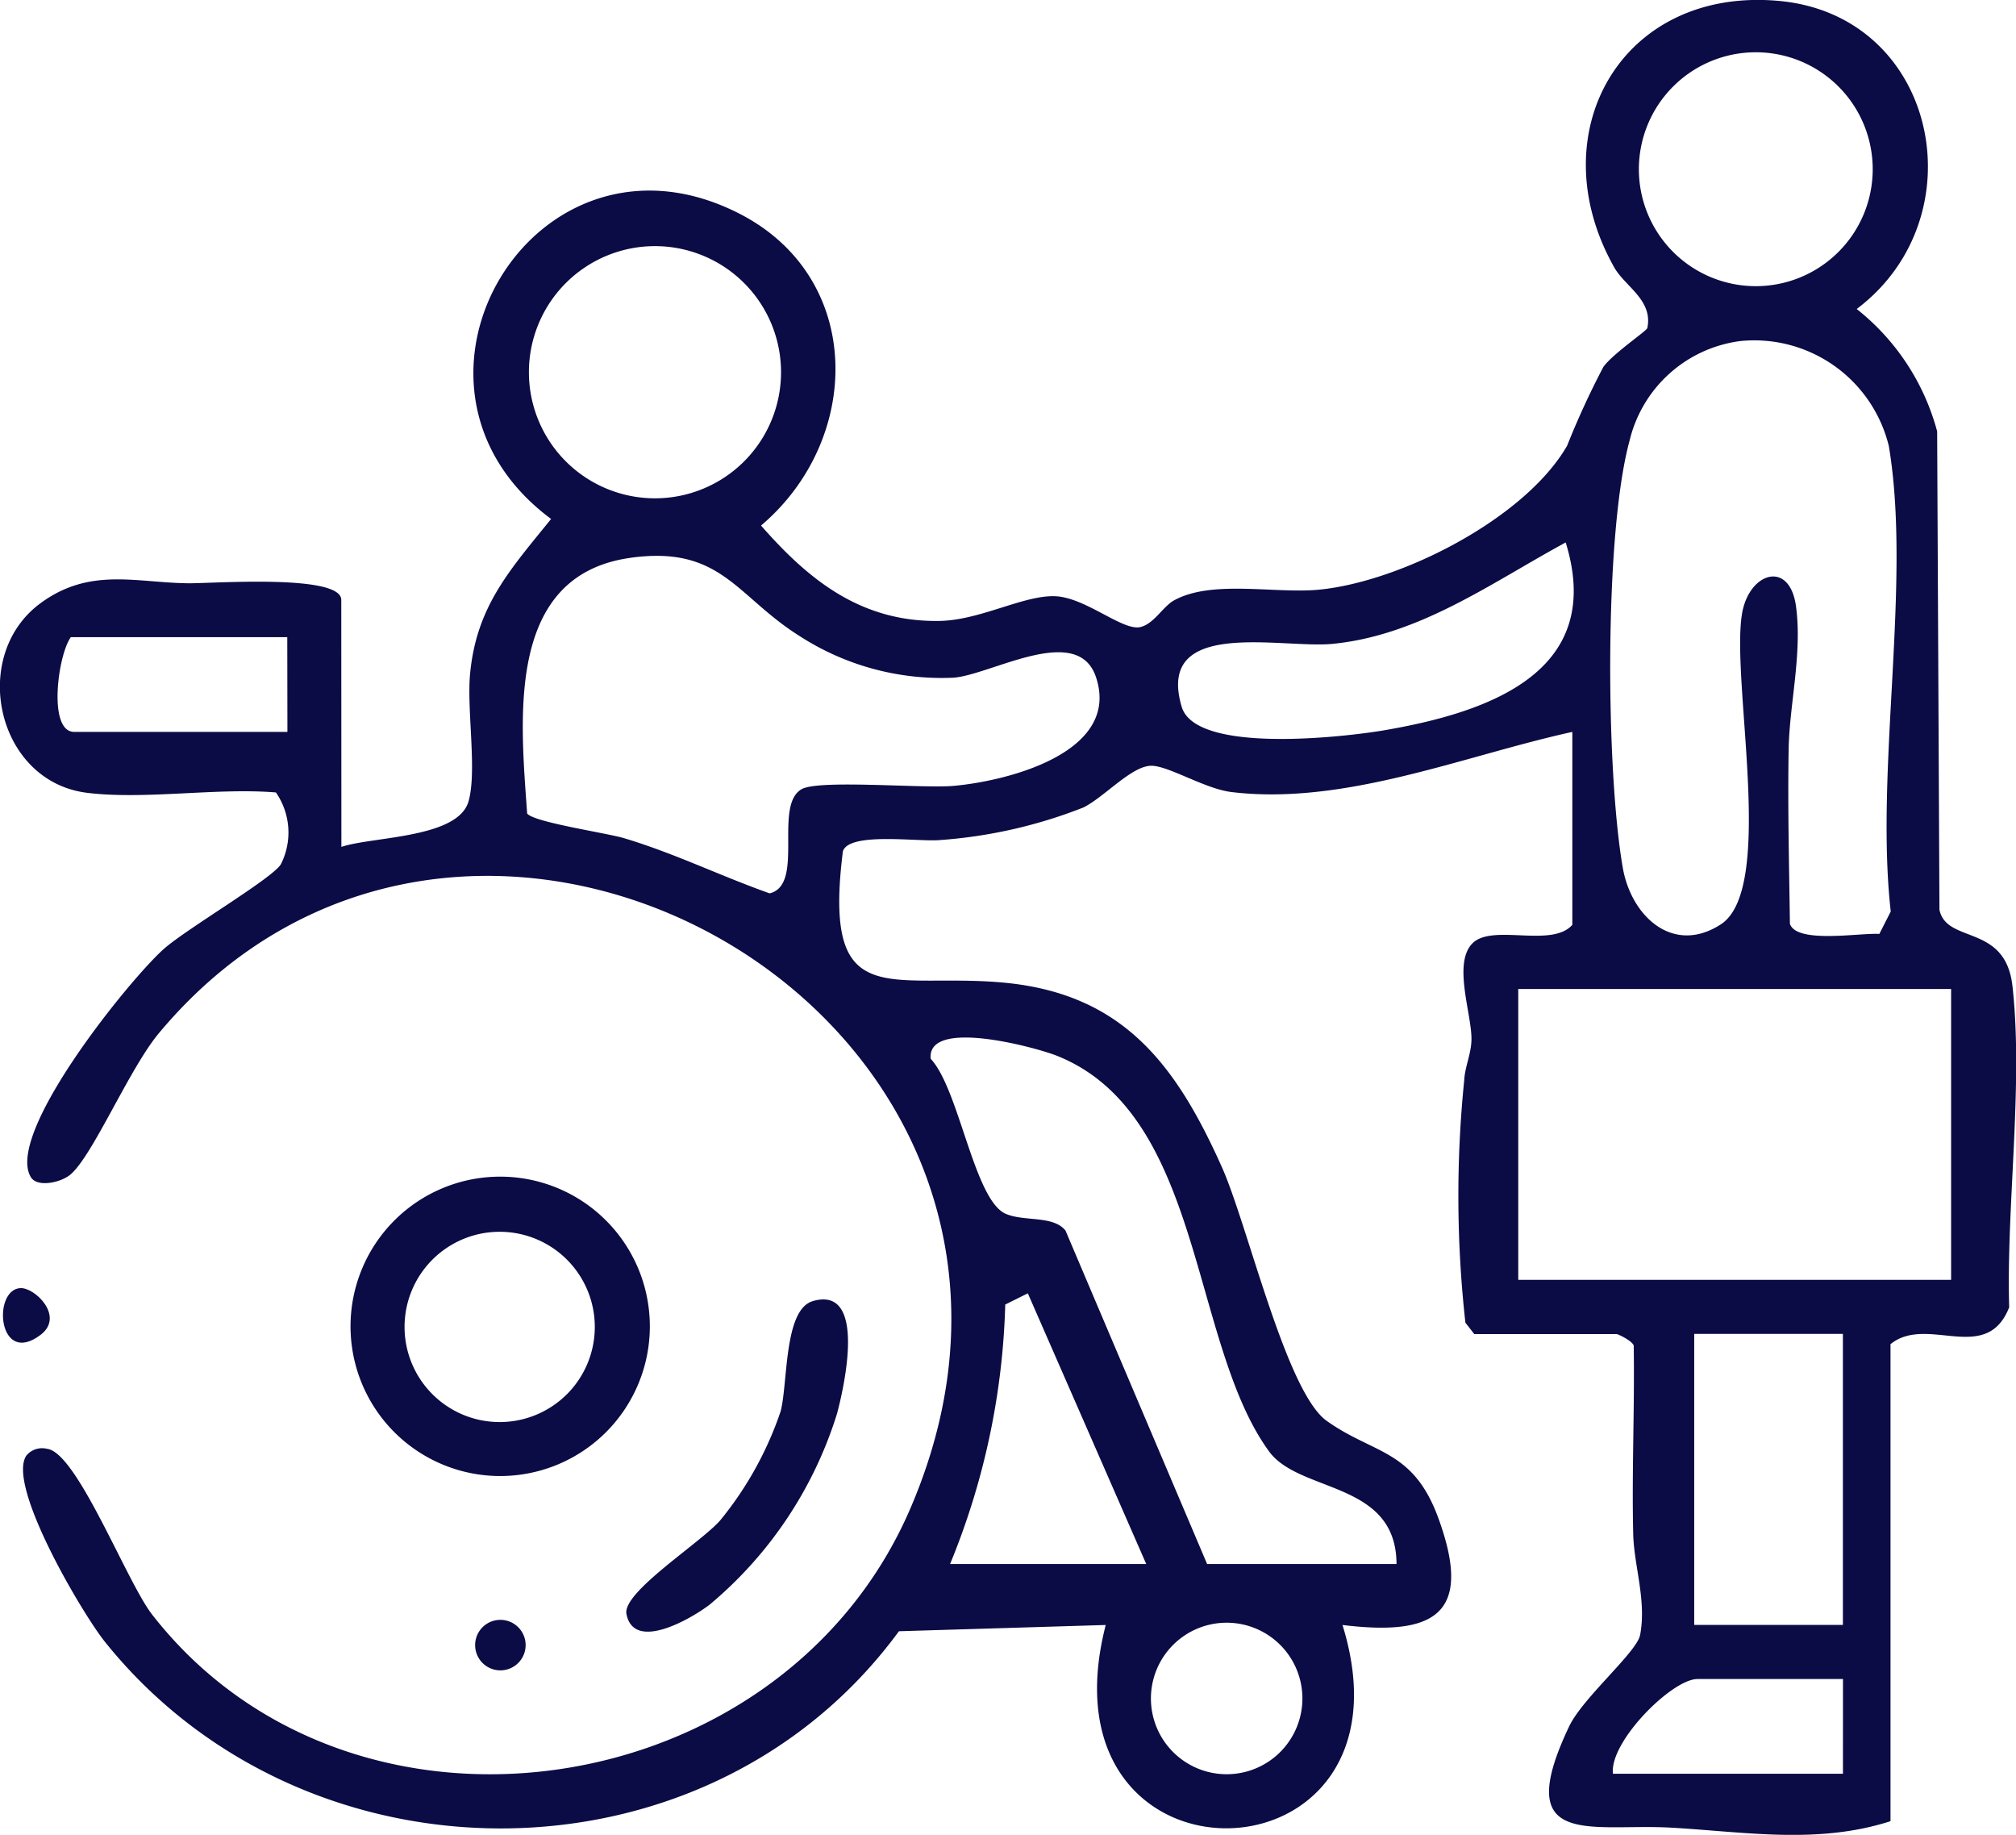 <svg id="ada" xmlns="http://www.w3.org/2000/svg" xmlns:xlink="http://www.w3.org/1999/xlink" width="71.868" height="65.394" viewBox="0 0 71.868 65.394">
  <defs>
    <clipPath id="clip-path">
      <rect id="Rectangle_294" data-name="Rectangle 294" width="71.868" height="65.394" fill="#0b0b45"/>
    </clipPath>
  </defs>
  <g id="Group_544" data-name="Group 544" clip-path="url(#clip-path)">
    <path id="Path_777" data-name="Path 777" d="M1.045,190.4c.519-.039,1.59,1,.745,1.655-1.526,1.173-1.745-1.58-.745-1.655" transform="translate(-0.33 -144.491)" fill="#0b0b45"/>
    <path id="Path_778" data-name="Path 778" d="M12.17,30.185c1.092-.372,4.148-.3,4.531-1.618.309-1.063-.061-3.251.055-4.526.221-2.438,1.437-3.743,2.89-5.544-6.472-4.8-.521-14.633,6.754-10.86,4.427,2.3,4.339,8.038.73,11.095,1.721,1.965,3.575,3.436,6.339,3.4,1.464-.018,3-.916,4.131-.882,1.092.033,2.416,1.246,3.05,1.1.487-.111.8-.727,1.2-.949,1.347-.749,3.6-.233,5.163-.383,2.93-.282,7.362-2.538,8.853-5.132a29.387,29.387,0,0,1,1.292-2.807c.34-.475,1.546-1.283,1.567-1.385.21-1-.794-1.478-1.181-2.166-2.7-4.787.268-10.009,5.877-9.494,5.655.519,7.13,7.7,2.768,10.98a8.287,8.287,0,0,1,2.868,4.361l.082,17.049c.255,1.228,2.341.486,2.6,2.7.4,3.5-.222,7.887-.114,11.47-.816,2.068-2.929.252-4.231,1.314v17c-2.589.837-5.212.378-7.826.231-2.854-.16-5.72.787-3.629-3.61.486-1.022,2.412-2.642,2.529-3.257.234-1.227-.22-2.472-.246-3.6-.052-2.235.053-4.481.018-6.716-.049-.16-.545-.407-.611-.407H52.557l-.317-.407a40.794,40.794,0,0,1-.043-8.633c.02-.473.249-.941.259-1.45.018-.9-.675-2.726.036-3.438s2.829.179,3.56-.66V26.086c-3.867.848-8.109,2.631-12.15,2.144-.973-.118-2.3-.974-2.9-.936-.7.044-1.656,1.131-2.385,1.488a17.31,17.31,0,0,1-5.11,1.159c-.774.071-3.23-.3-3.459.4-.723,5.763,1.622,4.334,5.629,4.672,4.314.364,6.225,2.883,7.882,6.585.923,2.064,2.286,8.01,3.736,9.043,1.694,1.207,3.087,1,3.988,3.487,1.228,3.385-.106,4.194-3.425,3.788,2.941,9.484-10.972,9.838-8.44,0l-7.372.223c-6.814,9.294-21.136,9.32-28.308.374C2.95,57.531.212,52.922.944,51.873a.728.728,0,0,1,.727-.237c1.07.109,2.844,4.744,3.753,5.91,7.126,9.141,22.483,6.835,27.041-3.81,7.418-17.327-15.487-30.466-26.8-16.913-1.06,1.27-2.36,4.376-3.158,5.042-.345.288-1.171.46-1.4.1-.967-1.529,3.529-7.082,4.742-8.151.823-.725,3.855-2.5,4.164-3.011a2.508,2.508,0,0,0-.177-2.559c-2.122-.173-4.65.264-6.717.015-3.244-.39-4.222-4.88-1.681-6.755,1.77-1.305,3.426-.729,5.293-.715.878.006,5.435-.334,5.435.593ZM66.76,6.029A4.168,4.168,0,1,0,62.592,10.2,4.168,4.168,0,0,0,66.76,6.029M27.843,13.267a4.494,4.494,0,1,0-4.494,4.494,4.494,4.494,0,0,0,4.494-4.494m34.185-1.109a4.674,4.674,0,0,0-3.936,3.55c-.91,3.329-.844,11.755-.243,15.213.3,1.744,1.8,3.128,3.5,2.022,1.958-1.28.354-8.651.751-11.062.244-1.484,1.7-1.943,1.926-.266s-.234,3.5-.262,5.065c-.038,2.078.017,4.167.044,6.245.237.724,2.505.315,3.188.362l.407-.8c-.57-5.046.749-11.745-.069-16.591a4.938,4.938,0,0,0-5.3-3.739m-6.219,7.177c-2.647,1.435-5.206,3.312-8.318,3.615-1.816.176-6.317-.956-5.371,2.242.5,1.694,5.815,1.079,7.241.834,3.695-.637,7.876-2.073,6.448-6.69m-33.33.546c-4.481.616-3.928,5.745-3.693,9.112.219.312,2.825.693,3.458.882,1.791.536,3.436,1.346,5.187,1.966,1.26-.307.13-3.117,1.132-3.709.607-.359,4.325-.023,5.424-.122,1.976-.177,5.96-1.206,5.08-3.869-.649-1.965-3.729-.092-5.079.013a9.327,9.327,0,0,1-5.5-1.491c-2.255-1.418-2.788-3.226-6.012-2.783M10.241,22.71H2.525c-.462.632-.83,3.376.121,3.376h7.6ZM54.124,45.616H69.555V35.248H54.124Zm-4.34,10.127c-.009-2.968-3.456-2.52-4.545-4.015-2.827-3.882-2.323-12.041-7.59-14.11-.774-.3-4.609-1.338-4.472.118,1.023,1.089,1.548,5.05,2.683,5.529.666.281,1.683.048,2.123.592l5.049,11.886Zm-15.914,0h6.992l-4.221-9.648-.805.4a26.119,26.119,0,0,1-1.966,9.246m31.827-8.2h-5.3V57.913h5.3ZM46.429,60.535a2.7,2.7,0,1,0-2.7,2.7,2.7,2.7,0,0,0,2.7-2.7M65.7,59.842H60.513c-.909,0-3.145,2.235-3.014,3.376h8.2Z" transform="translate(0 -0.001)" fill="#0b0b45"/>
    <path id="Path_779" data-name="Path 779" d="M62.491,179.261a5.335,5.335,0,1,1-5.335-5.335,5.335,5.335,0,0,1,5.335,5.335m-1.962.021a3.391,3.391,0,1,0-3.391,3.391,3.391,3.391,0,0,0,3.391-3.391" transform="translate(-39.325 -131.99)" fill="#0b0b45"/>
    <path id="Path_780" data-name="Path 780" d="M99.248,192.137c1.956-.57,1.109,3.107.865,4.013a14.446,14.446,0,0,1-4.534,6.8c-.65.5-2.714,1.705-2.972.334-.146-.778,2.66-2.544,3.345-3.336a12.387,12.387,0,0,0,2.15-3.878c.266-.993.109-3.629,1.146-3.931" transform="translate(-70.275 -145.765)" fill="#0b0b45"/>
    <path id="Path_781" data-name="Path 781" d="M72.033,240.332a.9.9,0,1,1-.9-.9.9.9,0,0,1,.9.9" transform="translate(-53.295 -181.7)" fill="#0b0b45"/>
  </g>
</svg>
